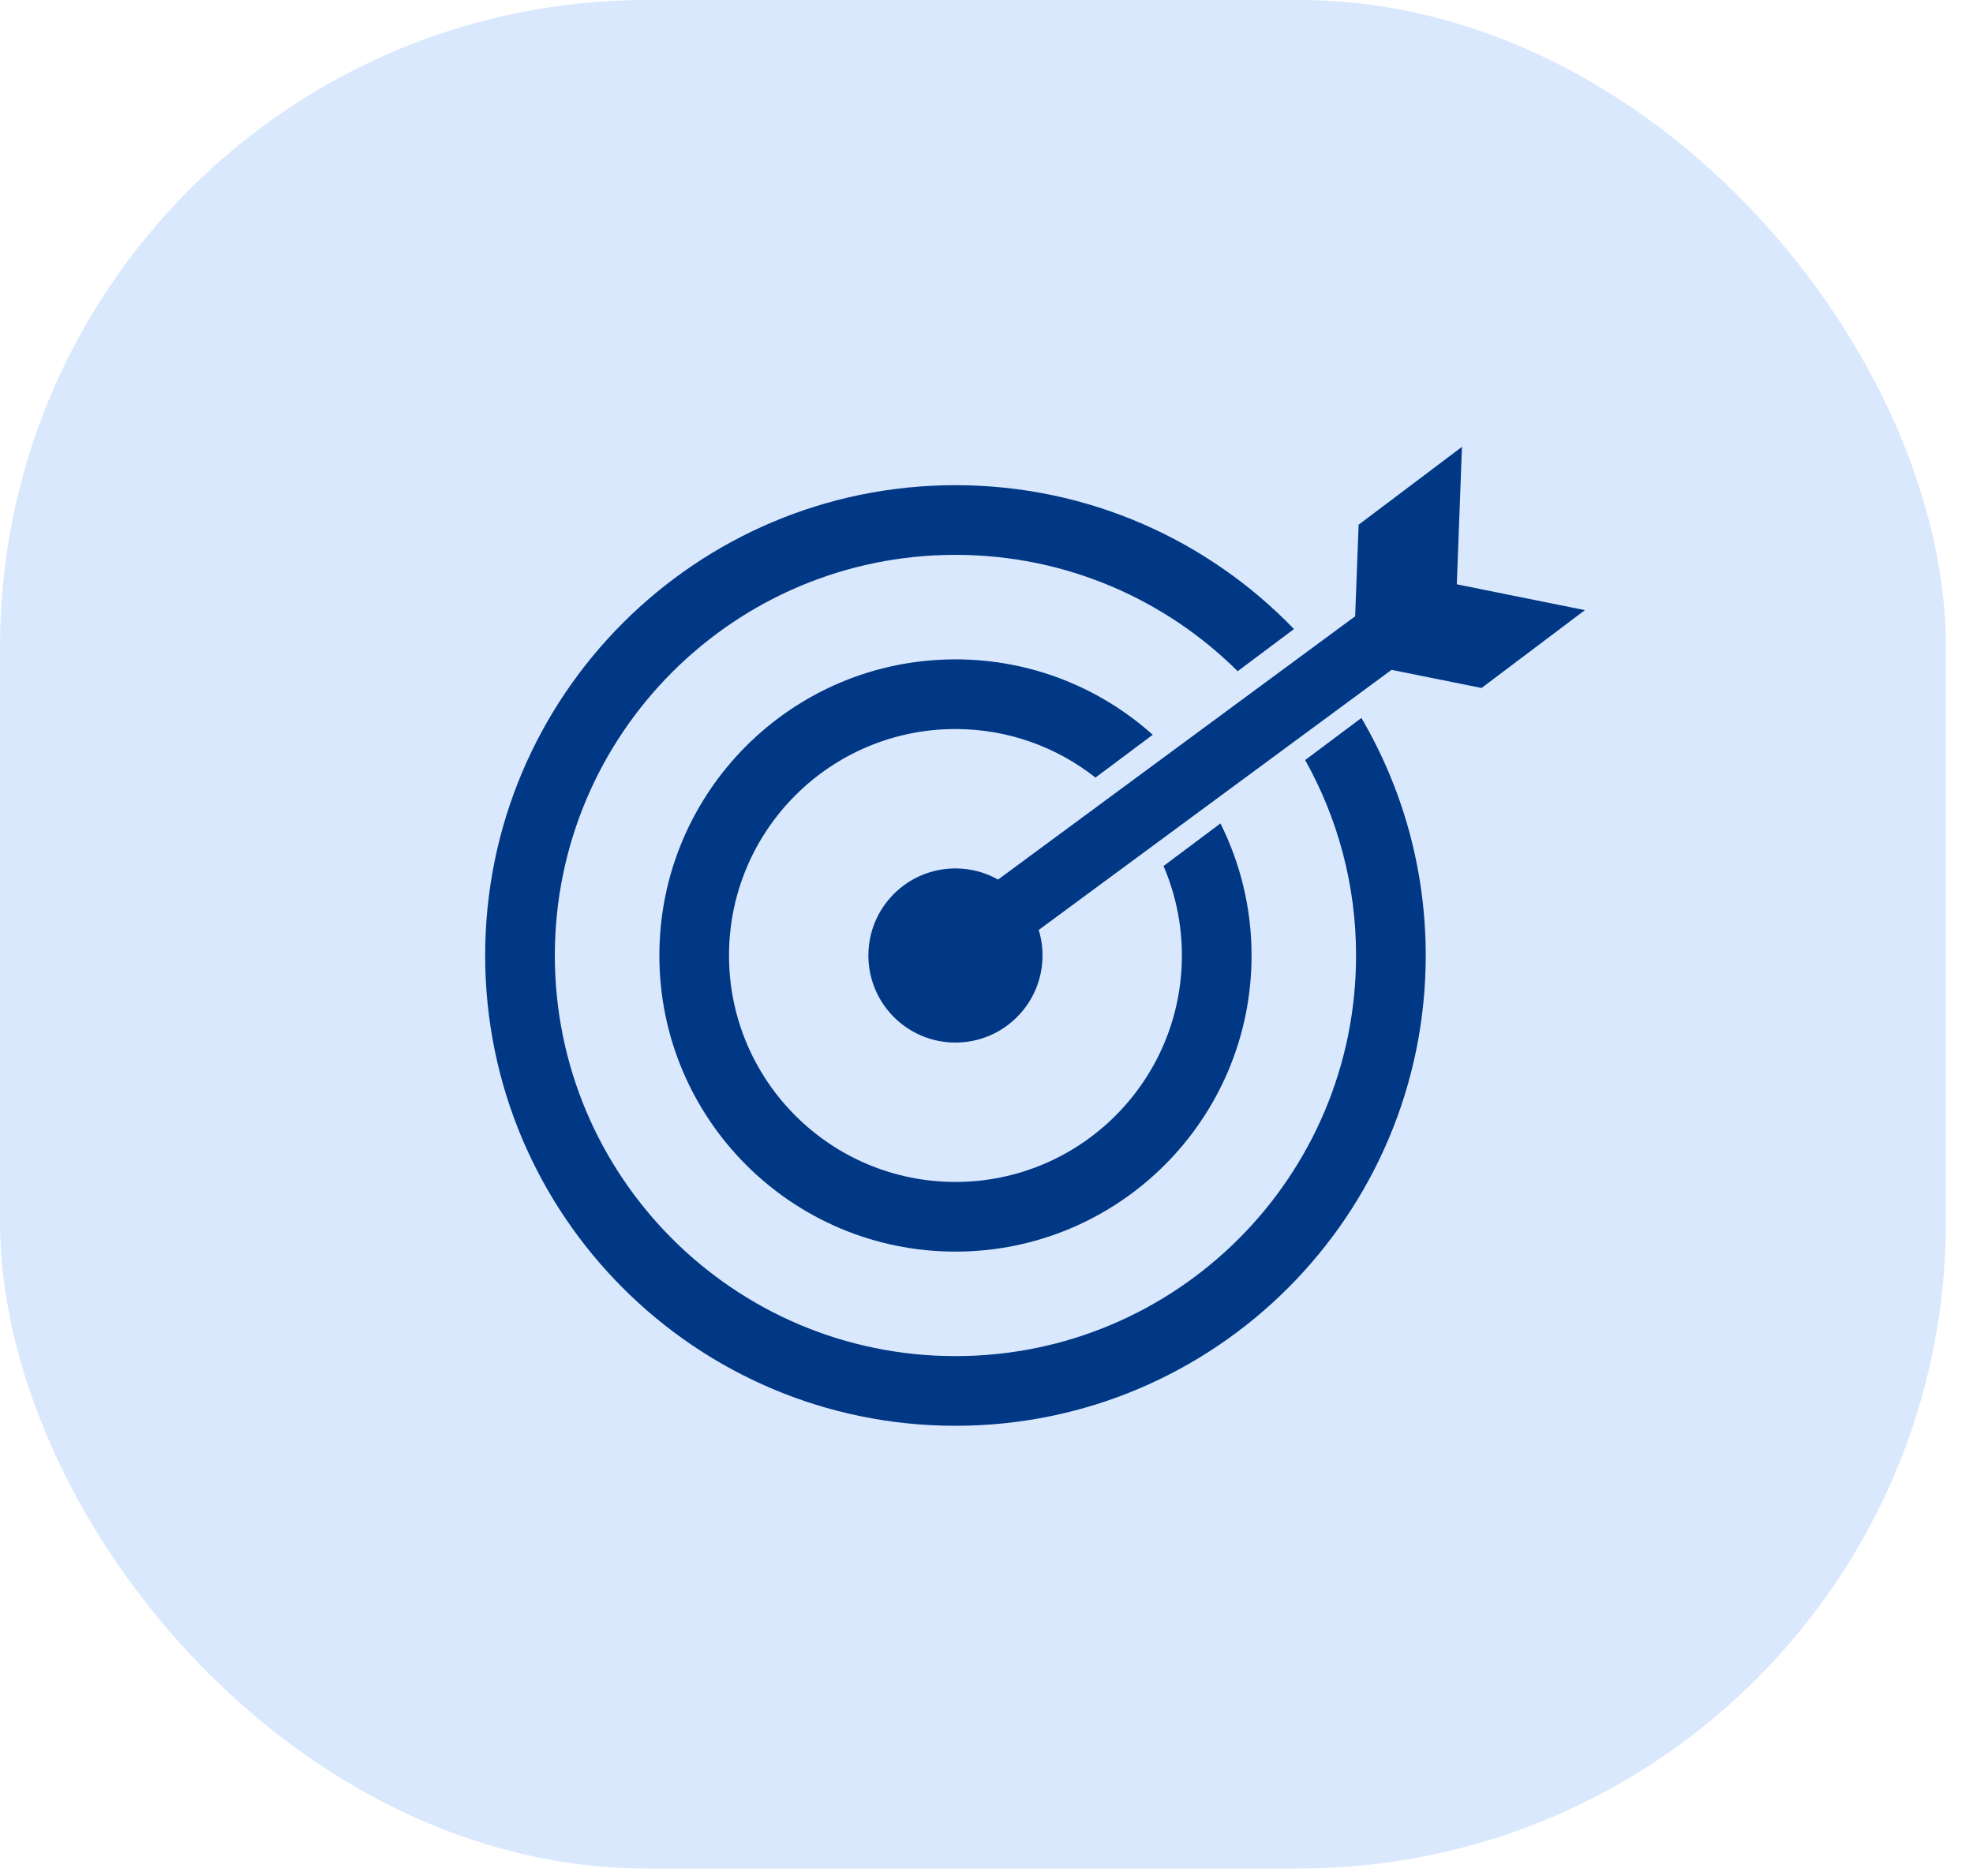 <svg width="61" height="58" viewBox="0 0 61 58" fill="none" xmlns="http://www.w3.org/2000/svg">
<rect width="60.162" height="57.767" rx="20" fill="#DAE8FD"/>
<path d="M29.54 15C33.651 15 37.362 16.706 40.007 19.448L38.266 20.751C36.027 18.528 32.944 17.154 29.54 17.154C22.7 17.154 17.154 22.7 17.154 29.54C17.154 36.381 22.7 41.926 29.54 41.926C36.381 41.926 41.926 36.381 41.926 29.54C41.926 27.346 41.353 25.286 40.352 23.498L42.091 22.197C43.354 24.352 44.08 26.861 44.08 29.54C44.08 37.57 37.57 44.08 29.54 44.08C21.51 44.08 15 37.57 15 29.54C15 21.51 21.51 15 29.54 15ZM29.54 20.385C31.884 20.385 34.02 21.267 35.64 22.716L33.869 24.04C32.678 23.101 31.175 22.539 29.54 22.539C25.674 22.539 22.539 25.674 22.539 29.54C22.539 33.406 25.674 36.541 29.54 36.541C33.406 36.541 36.541 33.406 36.541 29.54C36.541 28.558 36.338 27.623 35.973 26.774L37.733 25.457C38.347 26.687 38.695 28.072 38.695 29.54C38.695 34.596 34.596 38.695 29.54 38.695C24.484 38.695 20.386 34.596 20.386 29.54C20.386 24.484 24.484 20.385 29.54 20.385ZM45.041 18.061C45.042 18.063 45.043 18.064 45.044 18.065L49.001 18.863L45.806 21.27L43.023 20.709L32.114 28.751C32.191 29.001 32.232 29.265 32.232 29.54C32.232 31.027 31.027 32.232 29.54 32.232C28.053 32.232 26.848 31.027 26.848 29.54C26.848 28.053 28.053 26.848 29.54 26.848C30.019 26.848 30.468 26.974 30.857 27.193L41.898 19.053L42.005 16.222L45.2 13.815L45.041 18.061Z" fill="#003886"/>
</svg>

